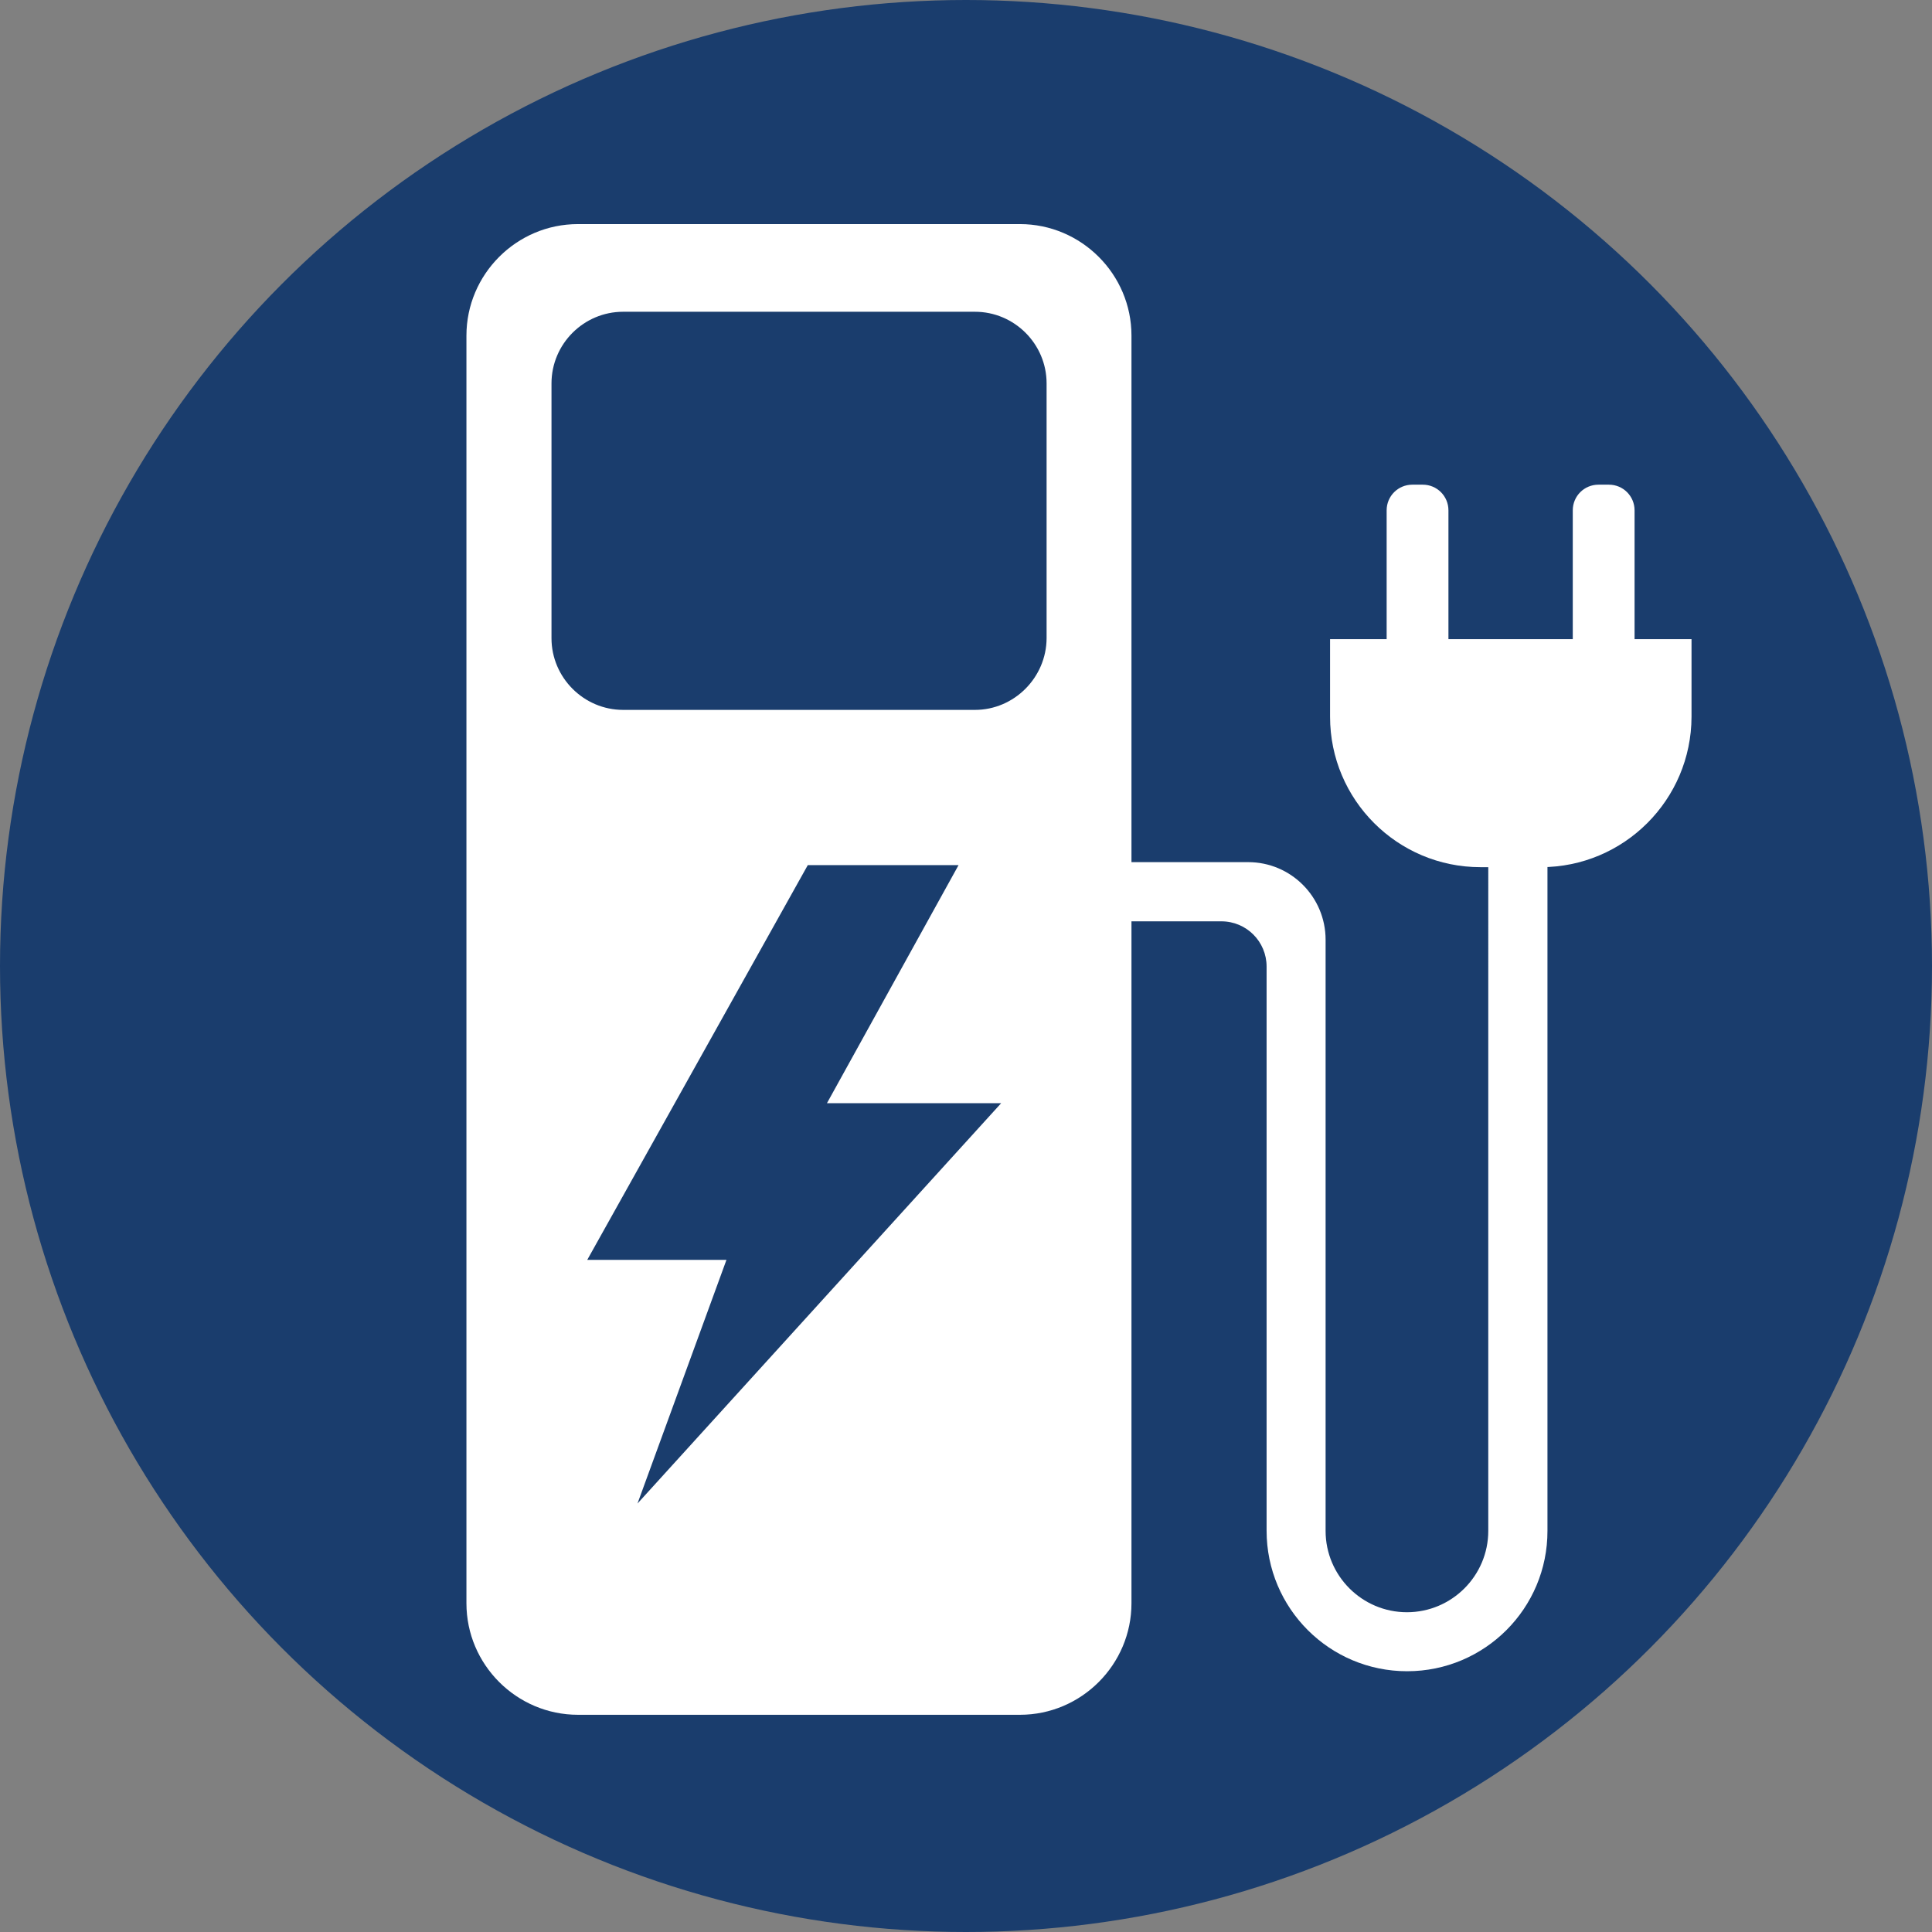 <?xml version="1.0" encoding="utf-8"?>
<!-- Generator: Adobe Illustrator 25.0.1, SVG Export Plug-In . SVG Version: 6.00 Build 0)  -->
<svg version="1.1" id="Layer_1" xmlns="http://www.w3.org/2000/svg" xmlns:xlink="http://www.w3.org/1999/xlink" x="0px" y="0px"
	 viewBox="0 0 103.8 103.8" style="enable-background:new 0 0 103.8 103.8;" xml:space="preserve">
<rect x="0" y="0" width="103.8" height="103.8" fill="#808080" stroke="none"/>
<style type="text/css">
	.st0{fill:#1A3D6D;}
	.st1{fill:#FFFFFF;}
</style>
<circle class="st0" cx="51.9" cy="51.9" r="51.9"/>
<path class="st1" d="M54.8,92.13H31.05c-3.29,0-5.99-2.69-5.99-5.99V18.03c0-3.29,2.69-5.99,5.99-5.99H54.8
	c3.29,0,5.99,2.69,5.99,5.99v68.11C60.79,89.43,58.1,92.13,54.8,92.13"/>
<path class="st0" d="M52.38,38.14h-18.9c-2.12,0-3.85-1.74-3.85-3.85V20.6c0-2.12,1.73-3.85,3.85-3.85h18.9
	c2.12,0,3.85,1.73,3.85,3.85v13.69C56.22,36.4,54.49,38.14,52.38,38.14"/>
<polygon class="st0" points="43.4,46.48 51.5,46.48 44.43,59.27 53.79,59.27 34.25,80.78 39.03,67.69 31.55,67.69 "/>
<path class="st1" d="M75.6,89.79L75.6,89.79c-4.17,0-7.55-3.38-7.55-7.55V51.93c0-1.34-1.08-2.43-2.43-2.43h-8.16v-3.18h9.6
	c2.3,0,4.16,1.87,4.16,4.17v31.76c0,2.41,1.96,4.37,4.37,4.37c2.41,0,4.37-1.96,4.37-4.37V43.89h3.18v38.35
	C83.15,86.41,79.77,89.79,75.6,89.79"/>
<path class="st1" d="M82.79,46.59h-3.25c-4.46,0-8.08-3.62-8.08-8.08v-4.17h19.42v4.17C90.87,42.97,87.25,46.59,82.79,46.59"/>
<path class="st1" d="M76.44,36h-0.56c-0.77,0-1.38-0.62-1.38-1.38v-7.2c0-0.77,0.62-1.38,1.38-1.38h0.56c0.77,0,1.38,0.62,1.38,1.38
	v7.2C77.82,35.38,77.2,36,76.44,36"/>
<path class="st1" d="M86.44,36h-0.56c-0.77,0-1.38-0.62-1.38-1.38v-7.2c0-0.77,0.62-1.38,1.38-1.38h0.56c0.77,0,1.38,0.62,1.38,1.38
	v7.2C87.82,35.38,87.21,36,86.44,36"/>
</svg>
